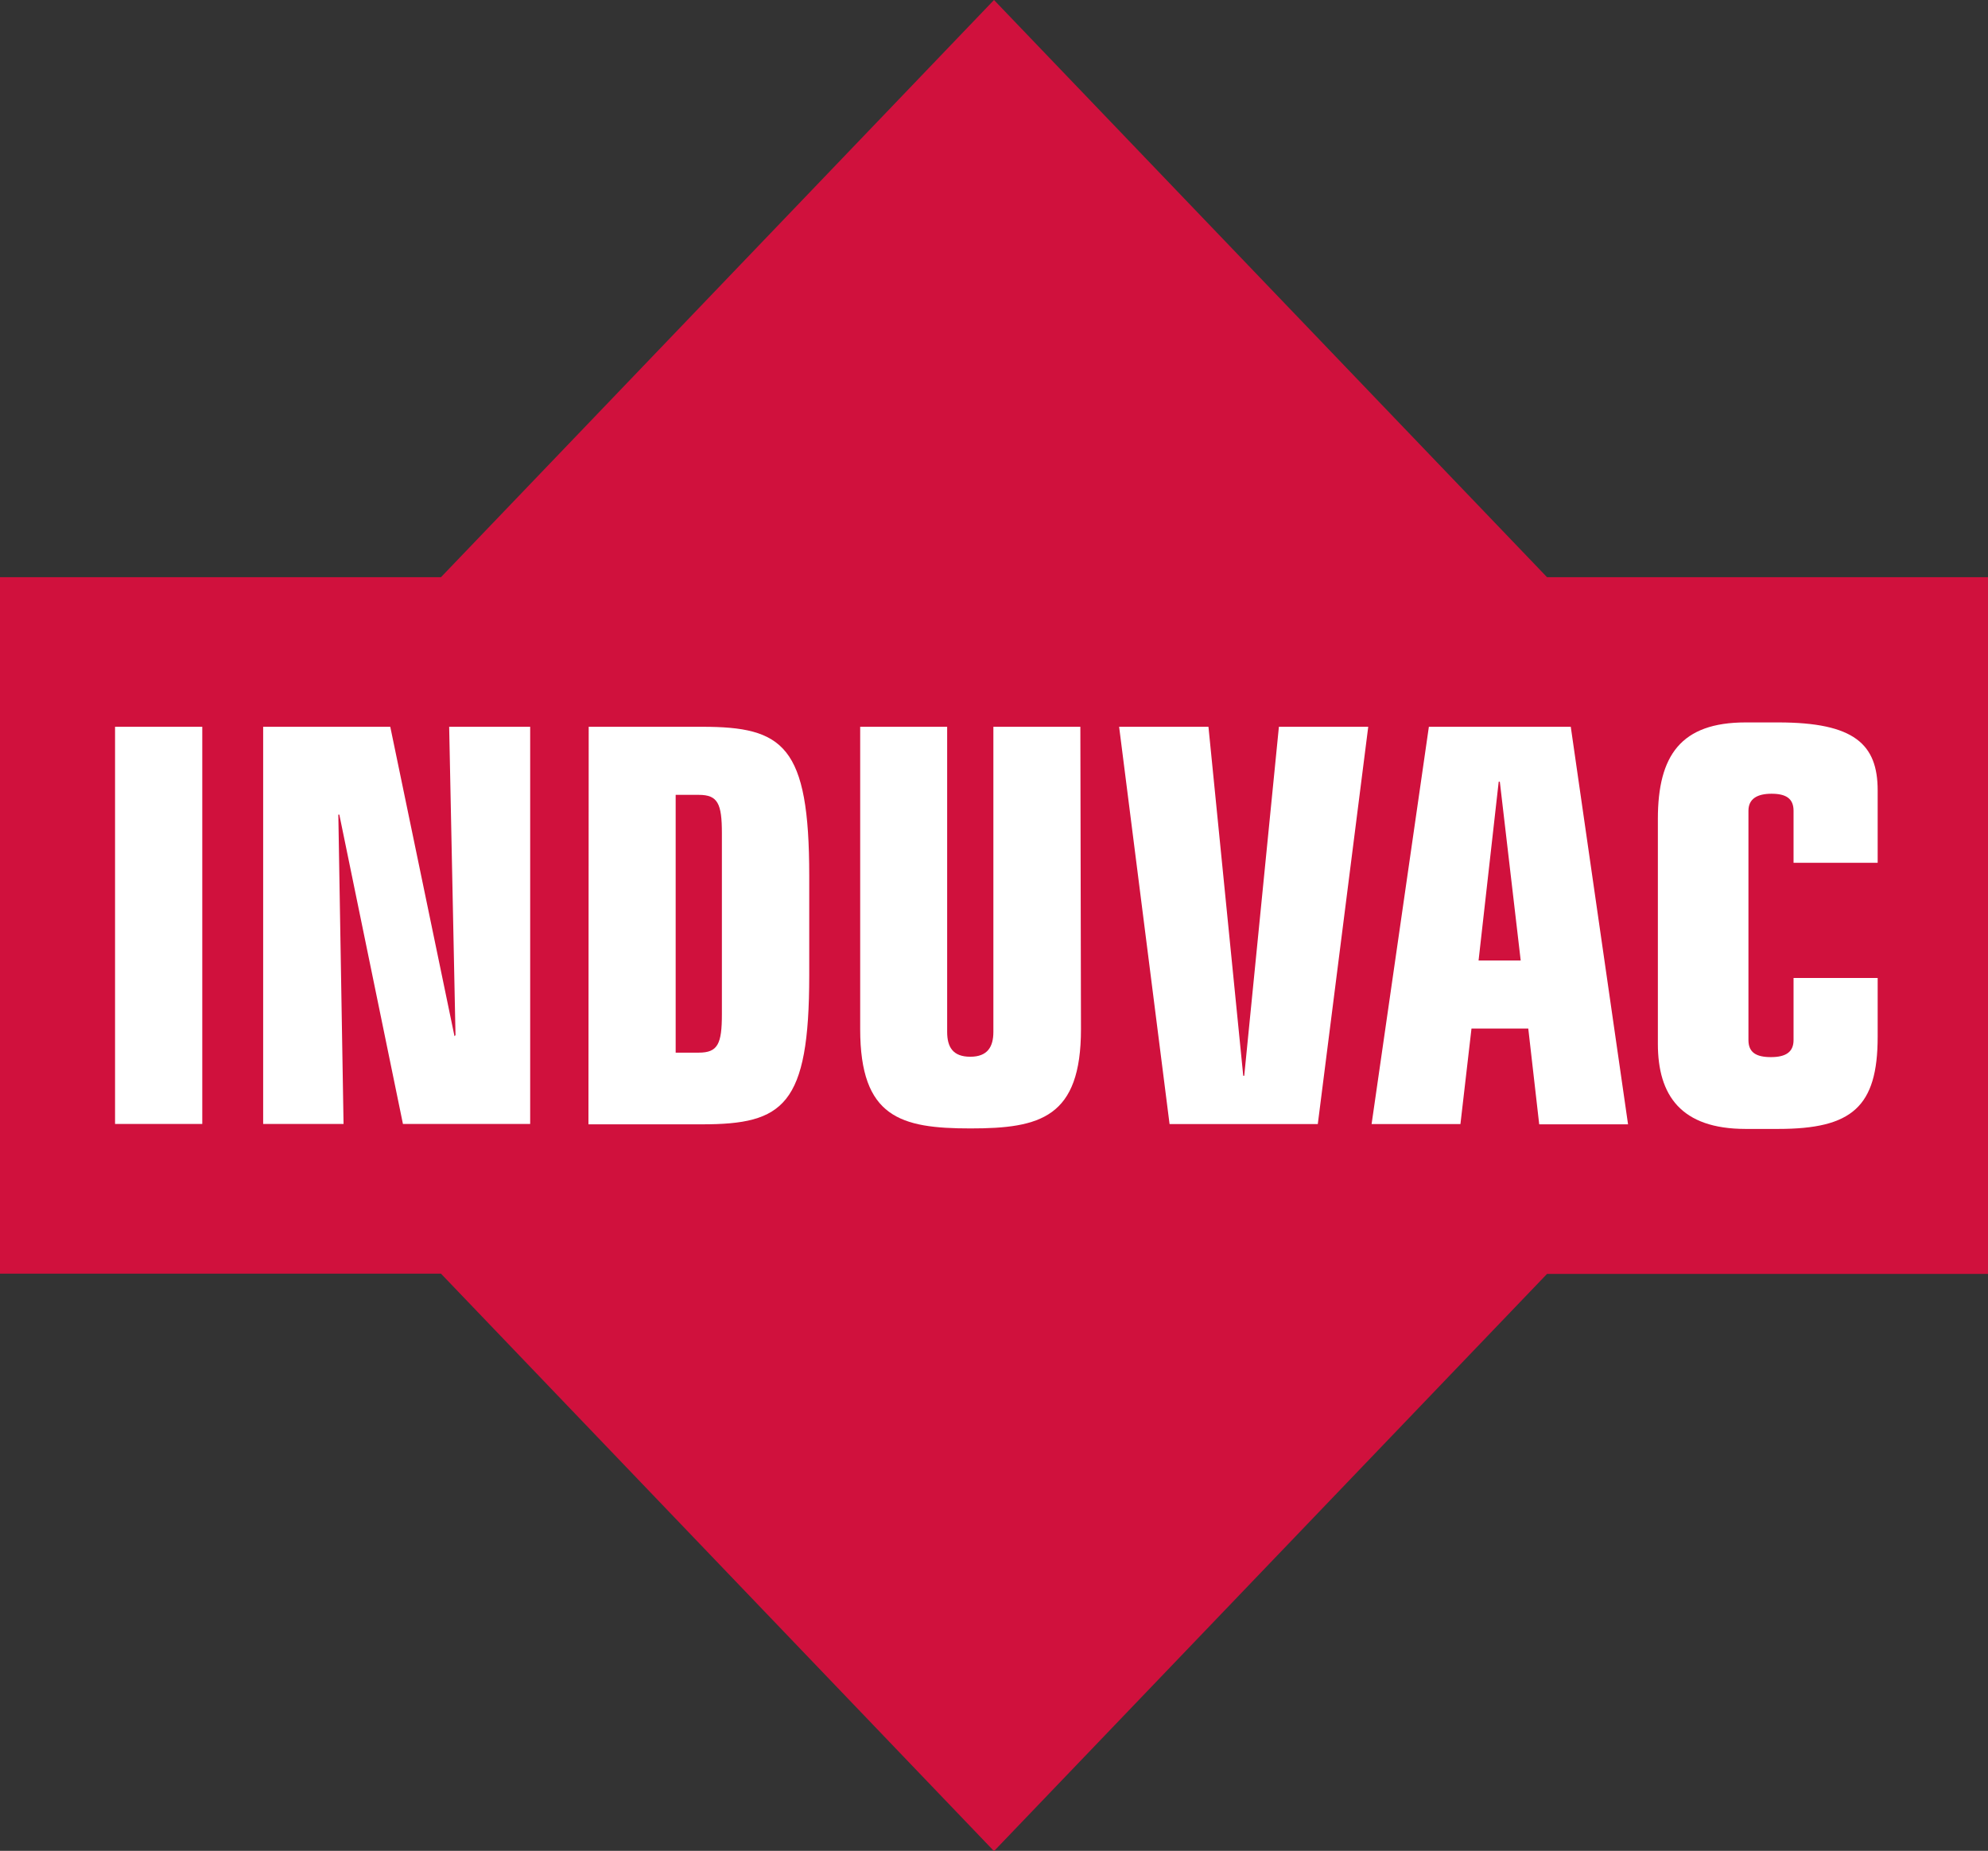 <svg id="Layer_1" data-name="Layer 1" xmlns="http://www.w3.org/2000/svg" viewBox="0 0 160 148.98">
  <rect x="0" y="0" width="160" height="148.98" fill="#333333" stroke="none"/>
  <defs>
    <style>
      .cls-1 {
        fill: #d0113d;
      }

      .cls-2 {
        fill: #fff;
      }
    </style>
  </defs>
  <path class="cls-1" d="M35.49,46.46H0v56.06H35.49L80,149l44.51-46.46H160V46.46H124.51L80,0,35.49,46.46"/>
  <rect class="cls-2" x="9.26" y="58.5" width="7.02" height="31.97"/>
  <polygon class="cls-2" points="27.31 65.57 27.23 65.57 27.65 90.47 21.18 90.47 21.18 58.5 31.41 58.5 36.58 83.41 36.66 83.32 36.15 58.5 42.67 58.5 42.67 90.47 32.43 90.47 27.31 65.57"/>
  <path class="cls-2" d="M54.38,84.73h1.86c1.53,0,1.86-.7,1.86-3.09V67.07c0-2.39-.33-3.09-1.86-3.09H54.38Zm-7-26.23H56.5c6.55,0,8.63,1.5,8.63,12v8c0,10.51-2.08,12-8.63,12H47.36Z"/>
  <path class="cls-2" d="M87,82.83c0,7.12-3.26,8-8.89,8s-8.88-.88-8.88-8V58.5h7V83.06c0,1.23.47,2,1.86,2s1.86-.8,1.86-2V58.5h7Z"/>
  <polygon class="cls-2" points="90.07 58.5 97.26 58.5 100.06 86.59 100.14 86.59 102.93 58.5 110.12 58.5 106.06 90.48 94.13 90.48 90.07 58.5"/>
  <path class="cls-2" d="M120.71,62.92h-.09L119,77.31h3.39ZM115,58.5h11.42l4.61,32h-7.15L123,82.79h-4.57l-.89,7.69h-7.15Z"/>
  <path class="cls-2" d="M133.43,65.92c0-5.12,1.86-7.77,7.06-7.77h2.63c6.13,0,8,1.76,8,5.47v5.83h-6.77V65.26c0-1-.63-1.37-1.77-1.37s-1.86.4-1.86,1.37V83.72c0,1,.63,1.37,1.81,1.37s1.82-.4,1.82-1.37v-5h6.77v4.73c0,5.65-2.07,7.42-8,7.42h-2.63c-5.2,0-7.06-2.7-7.06-6.85Z"/>
</svg>
